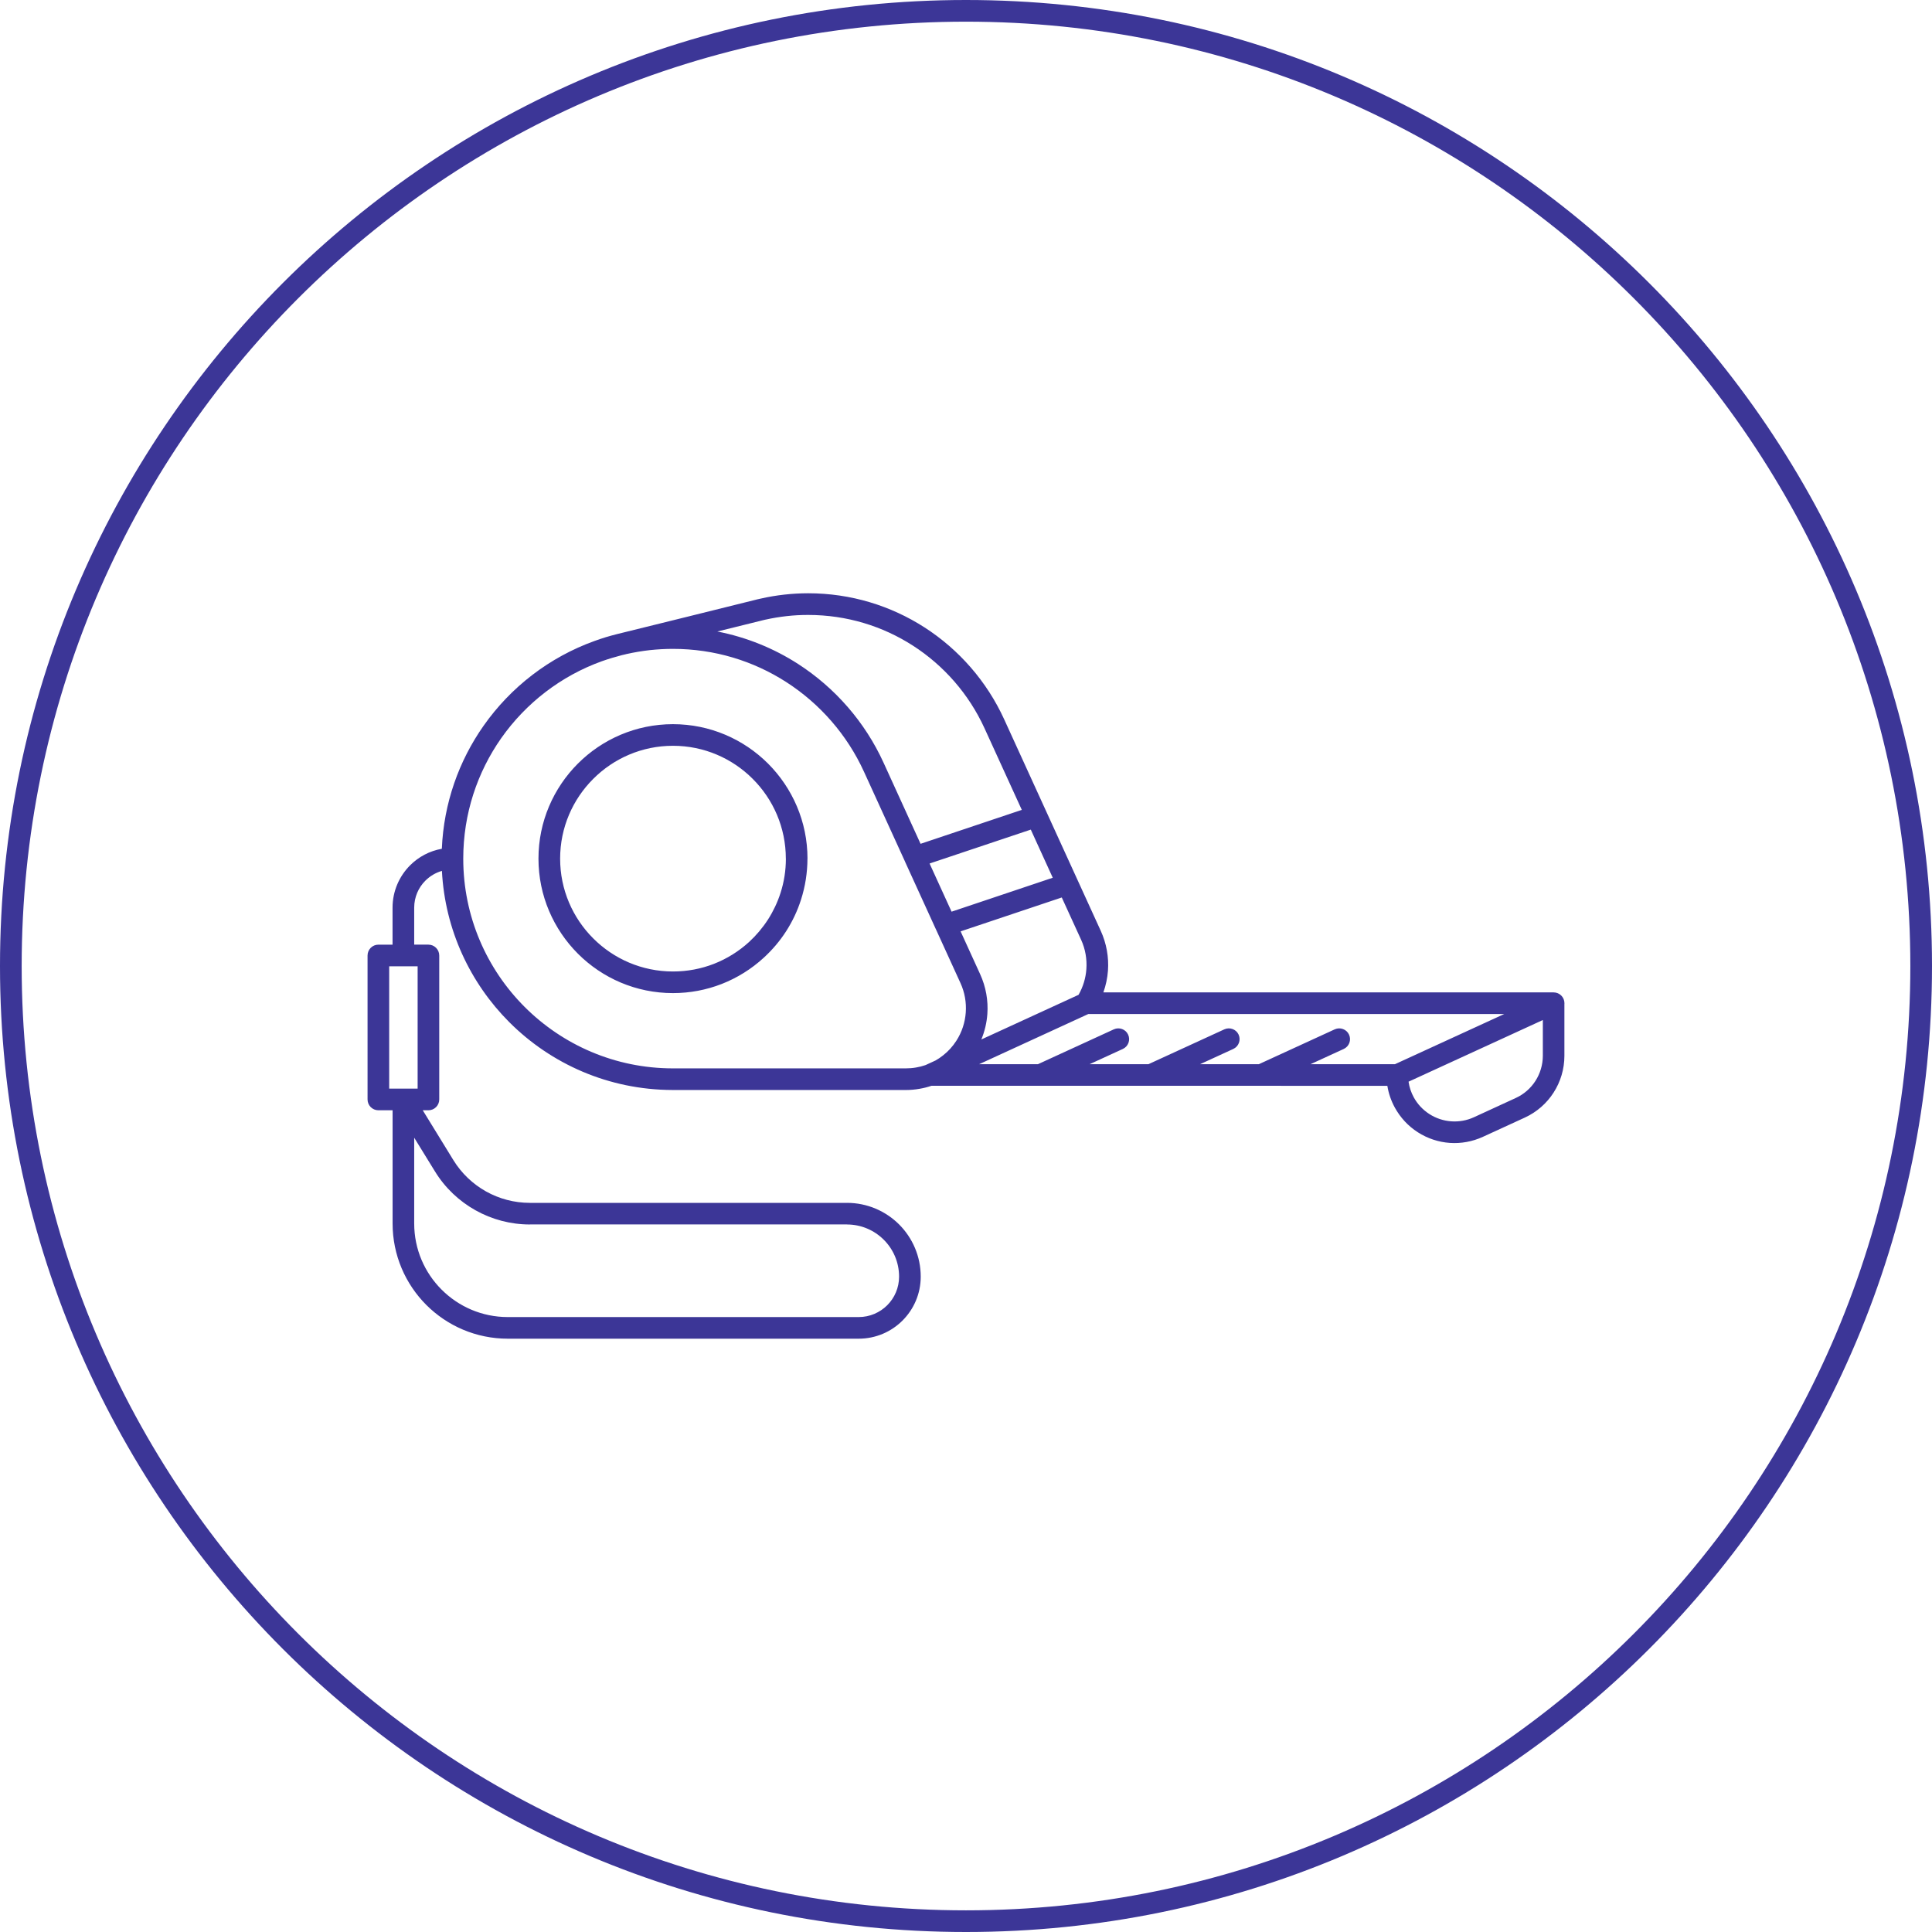 <?xml version="1.0" encoding="utf-8"?>
<!-- Generator: Adobe Illustrator 15.0.0, SVG Export Plug-In . SVG Version: 6.00 Build 0)  -->
<!DOCTYPE svg PUBLIC "-//W3C//DTD SVG 1.1//EN" "http://www.w3.org/Graphics/SVG/1.1/DTD/svg11.dtd">
<svg version="1.1" id="Layer_1" xmlns="http://www.w3.org/2000/svg" xmlns:xlink="http://www.w3.org/1999/xlink" x="0px" y="0px"
	 width="180px" height="180px" viewBox="0 0 180 180" enable-background="new 0 0 180 180" xml:space="preserve">
<g>
	<path fill="#3C3697" d="M62.698,99.538c0.019,0,0.035,0,0.05,0h21.634c0.334,0,0.657-0.027,0.968-0.082
		c0.303-0.051,0.591-0.125,0.859-0.218c0.027-0.012,0.051-0.023,0.074-0.031l0.887-0.408c0.245-0.14,0.482-0.3,0.708-0.482
		c0.475-0.373,0.891-0.832,1.225-1.354c0.517-0.801,0.809-1.711,0.875-2.633c0.066-0.926-0.093-1.866-0.49-2.733l-2.26-4.951
		c-0.02-0.035-0.031-0.066-0.046-0.097l-2.839-6.218c-0.019-0.039-0.039-0.078-0.05-0.117l-3.803-8.326
		c-1.567-3.426-4.095-6.319-7.237-8.342c-3.042-1.956-6.662-3.092-10.555-3.092c-0.739,0-1.458,0.043-2.159,0.117
		c-0.727,0.082-1.435,0.202-2.119,0.354l0,0h-0.004c-0.094,0.02,0.039-0.008-0.218,0.054l-0.241,0.055
		c-0.284,0.074-0.595,0.159-0.922,0.257c-0.369,0.112-0.688,0.218-0.953,0.311c-3.819,1.373-7.085,3.904-9.384,7.171
		C44.47,71.949,43.16,75.819,43.16,80c0,5.394,2.186,10.278,5.721,13.814C52.419,97.349,57.304,99.538,62.698,99.538L62.698,99.538z
		 M62.643,101.552c-5.931-0.016-11.297-2.423-15.187-6.312c-3.647-3.651-5.997-8.602-6.284-14.101
		c-0.591,0.171-1.116,0.486-1.54,0.91c-0.646,0.642-1.042,1.532-1.042,2.516v3.445h1.326c0.556,0,1.007,0.455,1.007,1.011v13.413
		c0,0.557-0.451,1.008-1.007,1.008h-0.529l2.851,4.64c0.762,1.24,1.82,2.235,3.041,2.92c1.229,0.688,2.629,1.065,4.087,1.065v0.004
		h29.541v-0.004c1.898,0,3.617,0.771,4.861,2.011c1.244,1.245,2.014,2.964,2.014,4.865c0,1.595-0.649,3.041-1.695,4.087
		c-1.046,1.047-2.493,1.692-4.087,1.692h-32.69c-2.963,0-5.647-1.202-7.591-3.143c-1.94-1.944-3.142-4.628-3.142-7.591v-10.547
		h-1.322c-0.56,0-1.011-0.451-1.011-1.008V89.022c0-0.556,0.451-1.011,1.011-1.011h1.318v-3.445c0-1.541,0.626-2.933,1.633-3.944
		c0.79-0.79,1.812-1.342,2.959-1.544c0.179-4.254,1.59-8.19,3.889-11.46c2.528-3.601,6.133-6.39,10.353-7.906
		c0.393-0.14,0.743-0.257,1.046-0.35c0.319-0.097,0.669-0.19,1.05-0.288c4.309-1.058,8.618-2.131,12.927-3.201
		c0.016-0.004,0.035-0.012,0.055-0.016l0.136-0.031l0,0c0.05-0.012-0.132,0.031,0.28-0.062l0,0c0.719-0.164,1.443-0.284,2.174-0.366
		c0.739-0.082,1.482-0.125,2.217-0.125c3.99,0,7.712,1.167,10.838,3.177c3.224,2.073,5.814,5.044,7.424,8.563l8.999,19.706
		c0.54,1.186,0.762,2.462,0.673,3.714c-0.051,0.688-0.194,1.369-0.428,2.026h41.95c0.556,0,1.007,0.451,1.007,1.007
		c0,0.027,0,0.059-0.004,0.086v4.814c0,1.24-0.361,2.423-1.003,3.422c-0.639,1-1.563,1.82-2.691,2.338l-3.896,1.788
		c-0.984,0.451-2.042,0.639-3.084,0.568c-1.047-0.074-2.073-0.408-2.983-0.992c-0.906-0.579-1.633-1.376-2.139-2.294
		c-0.346-0.63-0.583-1.318-0.7-2.034H86.778c-0.357,0.121-0.723,0.214-1.089,0.276c-0.432,0.077-0.867,0.116-1.307,0.116H62.698
		C62.678,101.556,62.659,101.552,62.643,101.552L62.643,101.552z M66.832,58.836c2.718,0.529,5.258,1.567,7.509,3.014
		c3.461,2.229,6.25,5.421,7.977,9.206l3.449,7.56l9.431-3.162l-3.48-7.618c-1.447-3.158-3.776-5.83-6.677-7.692
		c-2.808-1.805-6.152-2.851-9.75-2.851c-0.685,0-1.35,0.035-1.995,0.109c-0.669,0.074-1.322,0.183-1.952,0.323h-0.004h-0.004
		c-0.229,0.054-0.031,0.012-0.265,0.062l0,0l-0.082,0.02l-0.042,0.012L66.832,58.836z M124.356,95.901
		c0.506-0.229,1.101-0.008,1.33,0.494c0.233,0.506,0.012,1.101-0.493,1.334l-3.092,1.419h7.867l10.177-4.674h-38.749l-10.17,4.674
		h5.479l7.07-3.247c0.506-0.229,1.101-0.008,1.33,0.494c0.233,0.506,0.012,1.101-0.494,1.334l-3.092,1.419H107l7.07-3.247
		c0.506-0.229,1.101-0.008,1.33,0.494c0.229,0.506,0.008,1.101-0.498,1.334l-3.091,1.419h5.476L124.356,95.901z M96.037,77.293
		l-9.43,3.158l2.049,4.488l9.427-3.162L96.037,77.293z M98.923,83.616l-9.426,3.158l1.82,3.986c0.541,1.186,0.762,2.461,0.673,3.71
		c-0.059,0.813-0.245,1.613-0.561,2.376l9.058-4.161c0.424-0.743,0.669-1.56,0.728-2.392c0.066-0.929-0.094-1.871-0.49-2.738
		L98.923,83.616z M62.698,92.525c-3.454,0-6.588-1.403-8.855-3.671c-2.267-2.271-3.675-5.401-3.675-8.859
		c0-3.453,1.408-6.588,3.675-8.855c2.268-2.268,5.402-3.671,8.855-3.671c3.457,0,6.588,1.404,8.859,3.671
		c2.267,2.271,3.675,5.402,3.675,8.855h-0.004c0,0.661-0.055,1.307-0.152,1.937c-0.101,0.649-0.253,1.279-0.447,1.886
		c-0.334,1.046-0.801,2.03-1.38,2.933c-0.583,0.91-1.292,1.746-2.096,2.481c-1.136,1.042-2.466,1.878-3.924,2.446
		C65.816,92.227,64.292,92.525,62.698,92.525L62.698,92.525z M55.27,87.428c1.902,1.905,4.531,3.083,7.428,3.083
		c1.349,0,2.633-0.252,3.807-0.708c1.225-0.479,2.341-1.178,3.294-2.05c0.665-0.614,1.256-1.314,1.758-2.092
		c0.486-0.762,0.879-1.586,1.159-2.458c0.167-0.513,0.292-1.042,0.377-1.579c0.082-0.533,0.125-1.073,0.125-1.629h-0.004
		c0-2.897-1.178-5.526-3.084-7.428c-1.902-1.906-4.531-3.084-7.432-3.084c-2.897,0-5.526,1.178-7.428,3.084
		c-1.905,1.901-3.084,4.53-3.084,7.428C52.186,82.897,53.364,85.526,55.27,87.428L55.27,87.428z M38.59,105.997v7.992
		c0,2.407,0.976,4.589,2.555,6.164c1.579,1.578,3.757,2.555,6.164,2.555H80c1.039,0,1.983-0.424,2.664-1.104
		c0.68-0.681,1.101-1.622,1.101-2.66c0-1.346-0.544-2.559-1.423-3.438s-2.092-1.424-3.434-1.424v-0.004H49.366v0.004
		c-1.797,0-3.535-0.467-5.063-1.322s-2.839-2.088-3.78-3.624L38.59,105.997z M37.583,101.424h1.327V90.029H36.26v11.395H37.583z
		 M143.055,100.704c0.439-0.688,0.685-1.493,0.688-2.337v-3.333l-12.511,5.744c0.074,0.518,0.241,1.011,0.486,1.458
		c0.338,0.622,0.84,1.163,1.462,1.563c0.618,0.396,1.318,0.622,2.03,0.673c0.716,0.051,1.442-0.074,2.111-0.381l3.897-1.793
		C141.985,101.948,142.615,101.389,143.055,100.704L143.055,100.704z"/>
	<path fill="#3C3697" d="M89.998,0c24.854,0,47.352,10.072,63.639,26.359C169.924,42.646,180,65.147,180,89.998
		c0,24.854-10.076,47.352-26.363,63.639S114.853,180,89.998,180c-24.851,0-47.352-10.076-63.639-26.363
		C10.072,137.35,0,114.853,0,89.998c0-24.851,10.072-47.352,26.359-63.639C42.646,10.072,65.147,0,89.998,0L89.998,0z
		 M152.213,27.787C136.292,11.865,114.296,2.019,89.998,2.019c-24.294,0-46.29,9.847-62.211,25.768S2.019,65.704,2.019,89.998
		c0,24.298,9.847,46.294,25.768,62.215c15.921,15.922,37.917,25.769,62.211,25.769c24.298,0,46.294-9.847,62.215-25.769
		c15.922-15.921,25.769-37.917,25.769-62.215C177.981,65.704,168.135,43.708,152.213,27.787L152.213,27.787z"/>
</g>
</svg>
